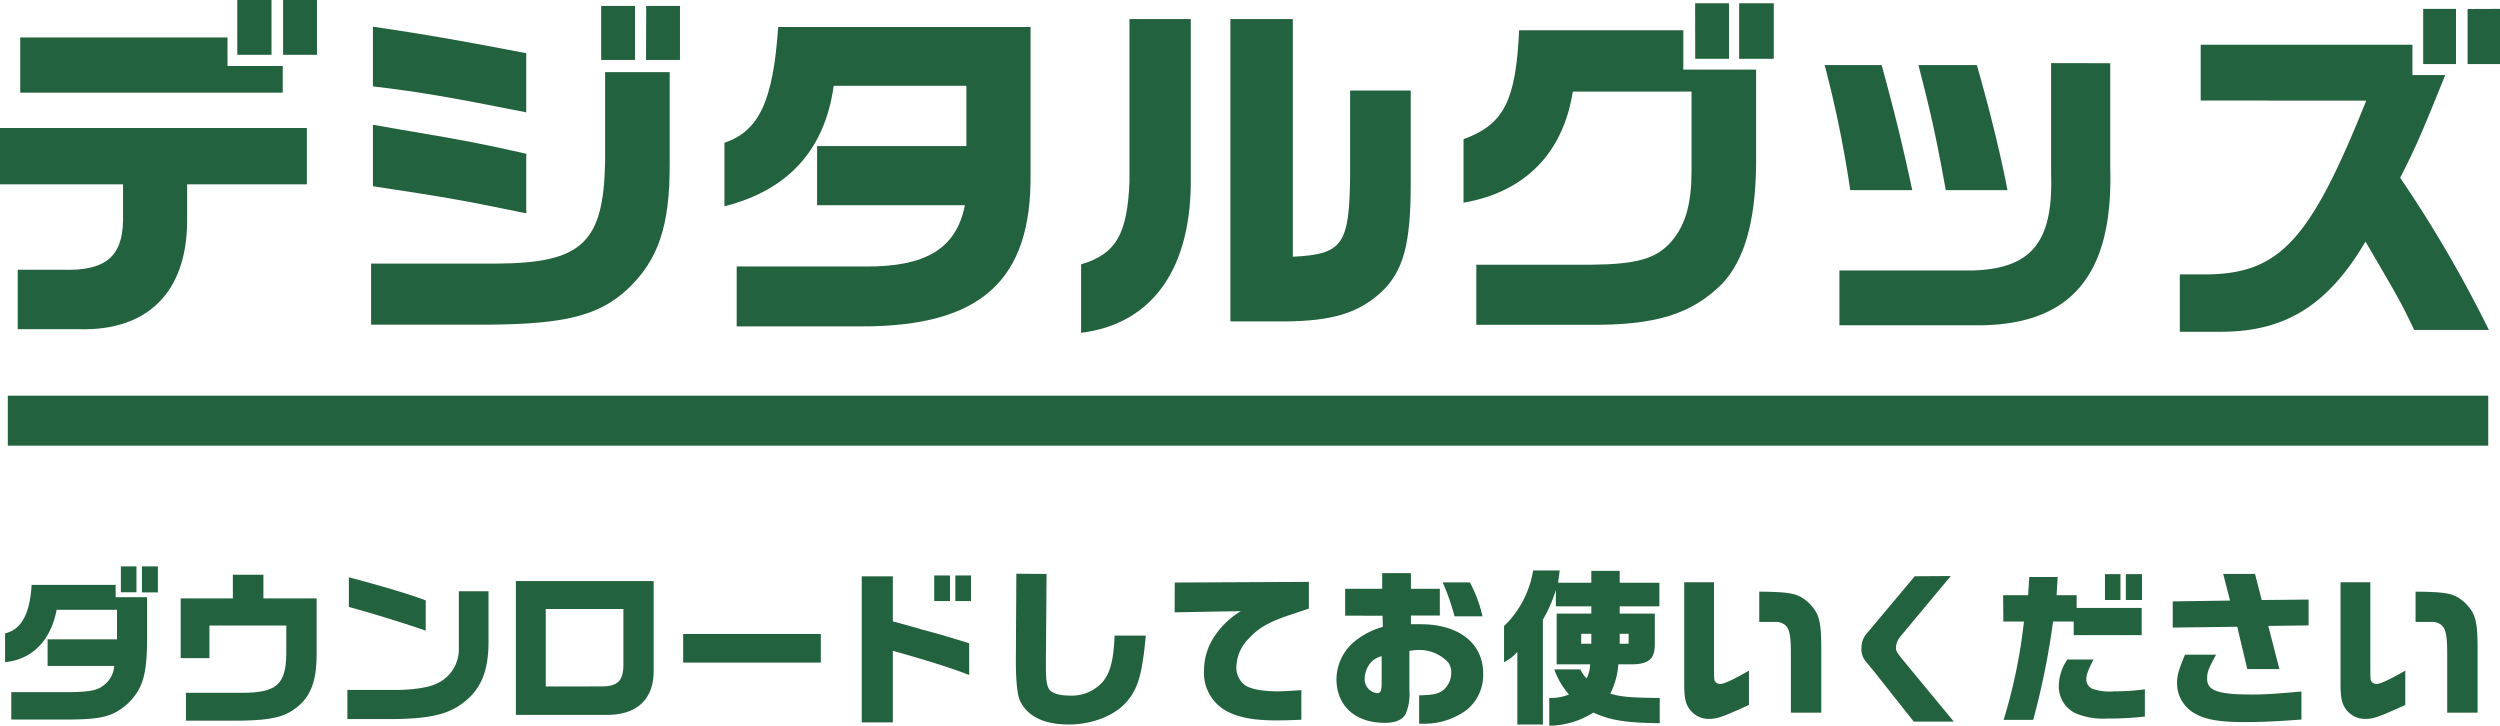 <svg viewBox="0 0 422.81 122.77" xmlns="http://www.w3.org/2000/svg"><g fill="#23623e"><path d="m0 21.65h51.9v9.52h-20.25v6.4c-.12 11.83-6.65 18.36-18.11 18.11h-10.54v-10.06h7.5c7.26.24 10.19-2.13 10.31-8.29v-6.16h-20.81zm38.48-15.31v4.82h9.34v4.51h-44.4v-9.33zm1.65-6.34h5.79v9.27h-5.79zm13.48 0v9.27h-5.73v-9.27z"/><path d="m62.76 44.58h21.1c14.58-.06 18.24-3.47 18.48-17.32v-15.06h10.92v15.37c.06 10.55-1.89 16.4-7.14 21.34-4.82 4.46-10.55 5.92-23.66 6h-19.7zm26.24-25.58c-12.57-2.5-18.12-3.48-25.93-4.39v-10.1c8.78 1.28 15.55 2.49 25.93 4.49zm0 17.08c-10.68-2.2-13.36-2.69-25.93-4.58v-10.4l4.52.79c12.49 2.11 13.28 2.32 21.41 4.11zm18.4-35.08v9.14h-5.73v-9.14zm1.89 0h5.71v9.14h-5.74z"/><path d="m174.29 4.57v24.7c.25 18.12-8.35 25.93-28.48 25.93h-21.22v-10.13h21.53c10.42.12 15.61-3 17.07-10.37h-25v-10h25.25v-10.19h-22.44c-1.52 10.86-7.68 17.63-18.48 20.38v-10.74c5.86-2 8.24-7.07 9.09-19.58z"/><path d="m201.39 3.23v26.53c.24 15.49-6.35 25-18.55 26.53v-11.58c5.92-1.77 7.81-5.07 8.18-14v-27.48zm6.7 0h10.56v40.19c8.47-.42 9.57-2 9.69-13.84v-14.27h10.25v15.69c0 10.25-1.22 14.82-4.94 18.36-3.9 3.6-8.36 4.94-16.35 5h-9.21z"/><path d="m284.69 5.12v6.65h12.31v16.16c-.13 9.7-2 16-5.68 20-5.24 5.24-11.34 7.13-22.87 7h-18.77v-10.16h19.32c7.75-.06 11.1-1 13.6-3.85s3.48-6.52 3.48-12.07v-13.36h-20.08c-1.64 10.43-8.11 17-18.48 18.79v-10.74c6.83-2.5 8.85-6.46 9.4-18.42zm2-4.57h5.73v9.39h-5.72zm13.3 0v9.39h-5.86v-9.39z"/><path d="m318.23 11c2.31 8.48 3.47 13.23 5.18 21.16h-10.49a191.29 191.29 0 0 0 -4.33-21.16zm38.66-.31v17.67c.55 18.42-6.83 26.9-23.11 26.65h-22.69v-9.27h22.69c9.88-.36 13.48-4.88 13.11-16.34v-18.73zm-22.56.31c2.19 7.62 4.08 15.37 5.18 21.16h-10.43c-1.65-9.09-2.5-12.93-4.63-21.16z"/><path d="m372.19 17v-9.44h35.81v5.13h5.55c-4.33 10.73-5.06 12.31-7.62 17.38a213.21 213.21 0 0 1 15 25.73h-12.63c-2.2-4.57-2.2-4.63-8.24-14.94-6.28 10.68-13.47 15.19-24.21 15.25h-7.19v-9.7h4.63c12.32-.18 17.44-5.79 26.9-29.39zm37.63-15.5h5.55v9.34h-5.55zm13 0v9.34h-5.49v-9.32z"/><path d="m.86 107.11c2.72-.6 4.2-3.27 4.49-8.19h14.21v2.08h5.32v6.82c0 6.45-.77 8.81-3.42 11.31-2.35 2-4.17 2.53-9.77 2.56h-9.78v-4.63h9.09c3.9 0 5.32-.26 6.31-1a4.43 4.43 0 0 0 2-3.44h-11.26v-4.49h11.74v-5h-10.21c-1 5.24-4.18 8.42-8.72 8.85zm22.22-11.32v4.38h-2.64v-4.38zm3.62 0v4.4h-2.7v-4.4z"/><path d="m30.56 101.2h8.82v-4h5.17v4h9v9.41c0 4.57-1 7.13-3.32 9-2.1 1.65-4.21 2.16-9.32 2.27h-9.46v-4.71h9.41c5.85 0 7.47-1.34 7.56-6.51v-4.87h-13v5.52h-4.86z"/><path d="m82.62 100v8.56c0 5-1.33 8.1-4.32 10.32-2.5 1.93-5.65 2.67-11.68 2.73h-7.87v-4.92h8c3.38 0 6.14-.48 7.47-1.25a6.38 6.38 0 0 0 3.38-5.86v-9.58zm-23.62-2.36c5.06 1.31 10.49 2.93 13 3.9v5.11c-4.4-1.5-9.32-3-13-4z"/><path d="m110.55 98.27v14.92c.14 5.06-2.87 7.88-8.3 7.71h-15v-22.63zm-8.84 17.82c2.87 0 3.78-1 3.72-4v-9.09h-13.13v13.1z"/><path d="m138.82 107.22v4.84h-23.28v-4.84z"/><path d="m151 97.47v7.62l2.39.65c1.56.46 3.12.89 4.69 1.31 1.19.32 2.47.71 5.83 1.74v5.37c-3.05-1.2-7.11-2.47-12.91-4.09v12.11h-5.26v-24.71zm9.67-.14v4.32h-2.67v-4.32zm3.55 0v4.32h-2.65v-4.32z"/><path d="m177 97.07-.11 14.42v1 .68c0 1.85.17 2.87.6 3.47s1.7 1 3.41 1a7 7 0 0 0 5.6-2.33c1.3-1.59 1.84-3.69 2-7.82h5.28c-.59 6.48-1.3 9-3.29 11.26s-5.75 3.78-9.73 3.78c-4.2 0-7-1.39-8.24-4-.51-1.11-.74-3.56-.71-7.65l.08-13.85z"/><path d="m198.68 98.52 22.68-.11v4.52l-2.39.8c-4.23 1.36-6.05 2.36-7.87 4.37a7 7 0 0 0 -2 4.72 3.71 3.71 0 0 0 1.51 3.1c1 .63 2.92 1 5.48 1 .86 0 2.36-.09 4-.2v5c-1.68.09-3.24.12-4.12.12-4 0-6.68-.51-8.76-1.71a7.35 7.35 0 0 1 -3.58-6.76 10.28 10.28 0 0 1 1.71-5.66 13.81 13.81 0 0 1 4.52-4.35l-11.2.2z"/><path d="m227.5 104.12v-4.54h6.26v-2.65h4.86v2.65h4.89v4.52h-4.89v1.47h1.62c6.51 0 10.6 3.24 10.6 8.33a7.61 7.61 0 0 1 -2.78 6.16 12.06 12.06 0 0 1 -7.14 2.34c-.25 0-.51 0-.91 0v-4.8c2.45-.06 3.33-.26 4.15-.94a3.87 3.87 0 0 0 1.28-2.9 3.11 3.11 0 0 0 -.48-1.7 6.73 6.73 0 0 0 -5.06-2.14 14.37 14.37 0 0 0 -1.54.15v6.7a8.36 8.36 0 0 1 -.65 4c-.51 1-1.76 1.48-3.53 1.48-5 0-8.15-2.9-8.15-7.42a8.37 8.37 0 0 1 3.41-6.62 13.07 13.07 0 0 1 4.43-2.19l-.05-1.88zm6.17 6.86a3.62 3.62 0 0 0 -1.87 1.1 4.42 4.42 0 0 0 -1 2.65 2.38 2.38 0 0 0 2.08 2.5c.62 0 .79-.37.79-1.71zm14.93-12.48a23.2 23.2 0 0 1 2.13 5.74h-4.73a39.28 39.28 0 0 0 -2-5.74z"/><path d="m263.78 96.48c-.11 1-.14 1.16-.28 2.07h5.63v-2h4.8v2h6.71v4h-6.71v1.22h5.94v5.43c-.08 2.3-1.11 3.13-3.92 3.16h-2.25a13 13 0 0 1 -1.36 4.94c1.62.54 3.61.71 8.36.74v4.27c-5.75-.06-8.36-.49-11.23-1.8a14 14 0 0 1 -7.45 2.22v-4.69a7.92 7.92 0 0 0 3.33-.59 12.84 12.84 0 0 1 -2.48-4.24h4.41a5.62 5.62 0 0 0 1.05 1.53 5.61 5.61 0 0 0 .6-2.38h-5.66v-8.59h5.86v-1.22h-6v-2.75a24.26 24.26 0 0 1 -2.19 5v17.74h-4.32v-12.28a8 8 0 0 1 -2.25 1.74v-6.11a16.86 16.86 0 0 0 4.92-9.41zm5.35 12.39v-1.68h-1.71v1.68zm6.31 0v-1.68h-1.51v1.68z"/><path d="m289.88 98.47v13.16c0 3.41 0 3.41.25 3.69a1 1 0 0 0 .83.35c.59 0 2-.63 4.83-2.25v5.8c-4.35 2-5.4 2.36-6.68 2.36a4 4 0 0 1 -3.27-1.51c-.77-1-1-2-1-4.49v-17.11zm13 22.06v-10.12c0-3-.25-4.1-1-4.72a2.5 2.5 0 0 0 -1.65-.51h-2.7v-5.12c5.43.06 6.51.31 8.19 1.73 2 1.91 2.33 3.13 2.3 8.64v10.1z"/><path d="m329.92 97.42-8.45 10.14a3.22 3.22 0 0 0 -.82 1.94c0 .59.14.82 1.08 2l8.7 10.54h-6.77l-6.88-8.69-1.19-1.43a3.2 3.2 0 0 1 -.77-2.33 3.65 3.65 0 0 1 .74-2.27l8.27-9.86z"/><path d="m338.78 100.66h4.22l.2-3.07h4.8l-.18 3.07h3.39v2.16h11v4.6h-11.5v-2.3h-3.49a127.88 127.88 0 0 1 -3.36 16.63h-5a90.36 90.36 0 0 0 3.44-16.63h-3.49zm15.29 10.88c-1 1.91-1.22 2.65-1.22 3.33a1.74 1.74 0 0 0 1 1.62 9.31 9.31 0 0 0 3.78.43 37.37 37.37 0 0 0 5.12-.34v4.6a52 52 0 0 1 -6.37.34 11.93 11.93 0 0 1 -5.4-.91 5 5 0 0 1 -2.78-4.72 7.91 7.91 0 0 1 1.45-4.35zm4.55-14.44v4.38h-2.62v-4.38zm3.64 0v4.38h-2.73v-4.38z"/><path d="m377.15 101.57-1.15-4.5h5.38l1.13 4.41 7.93-.08v4.37l-6.82.09 1.88 7.3h-5.43l-1.7-7.16-10.91.14v-4.43zm-2.36 9.15c-1.31 2.42-1.51 2.93-1.51 4.09 0 2 1.85 2.65 7.56 2.65 2.19 0 4-.12 8.39-.51v4.74c-4.12.31-6.65.43-9.61.43-4.2 0-6.56-.4-8.36-1.42a5.86 5.86 0 0 1 -3.07-5.06c0-1.4.2-2.11 1.34-4.92z"/><path d="m400.88 98.47v13.16c0 3.41 0 3.41.25 3.69a1 1 0 0 0 .83.35c.59 0 2-.63 4.83-2.25v5.8c-4.35 2-5.4 2.36-6.68 2.36a4 4 0 0 1 -3.27-1.51c-.77-1-1-2-1-4.49v-17.11zm13 22.06v-10.12c0-3-.26-4.1-1-4.72a2.5 2.5 0 0 0 -1.65-.51h-2.7v-5.12c5.43.06 6.51.31 8.19 1.73 2 1.91 2.33 3.13 2.3 8.64v10.1z"/><path d="m1.32 66.92h419.5v8.45h-419.5z"/></g></svg>